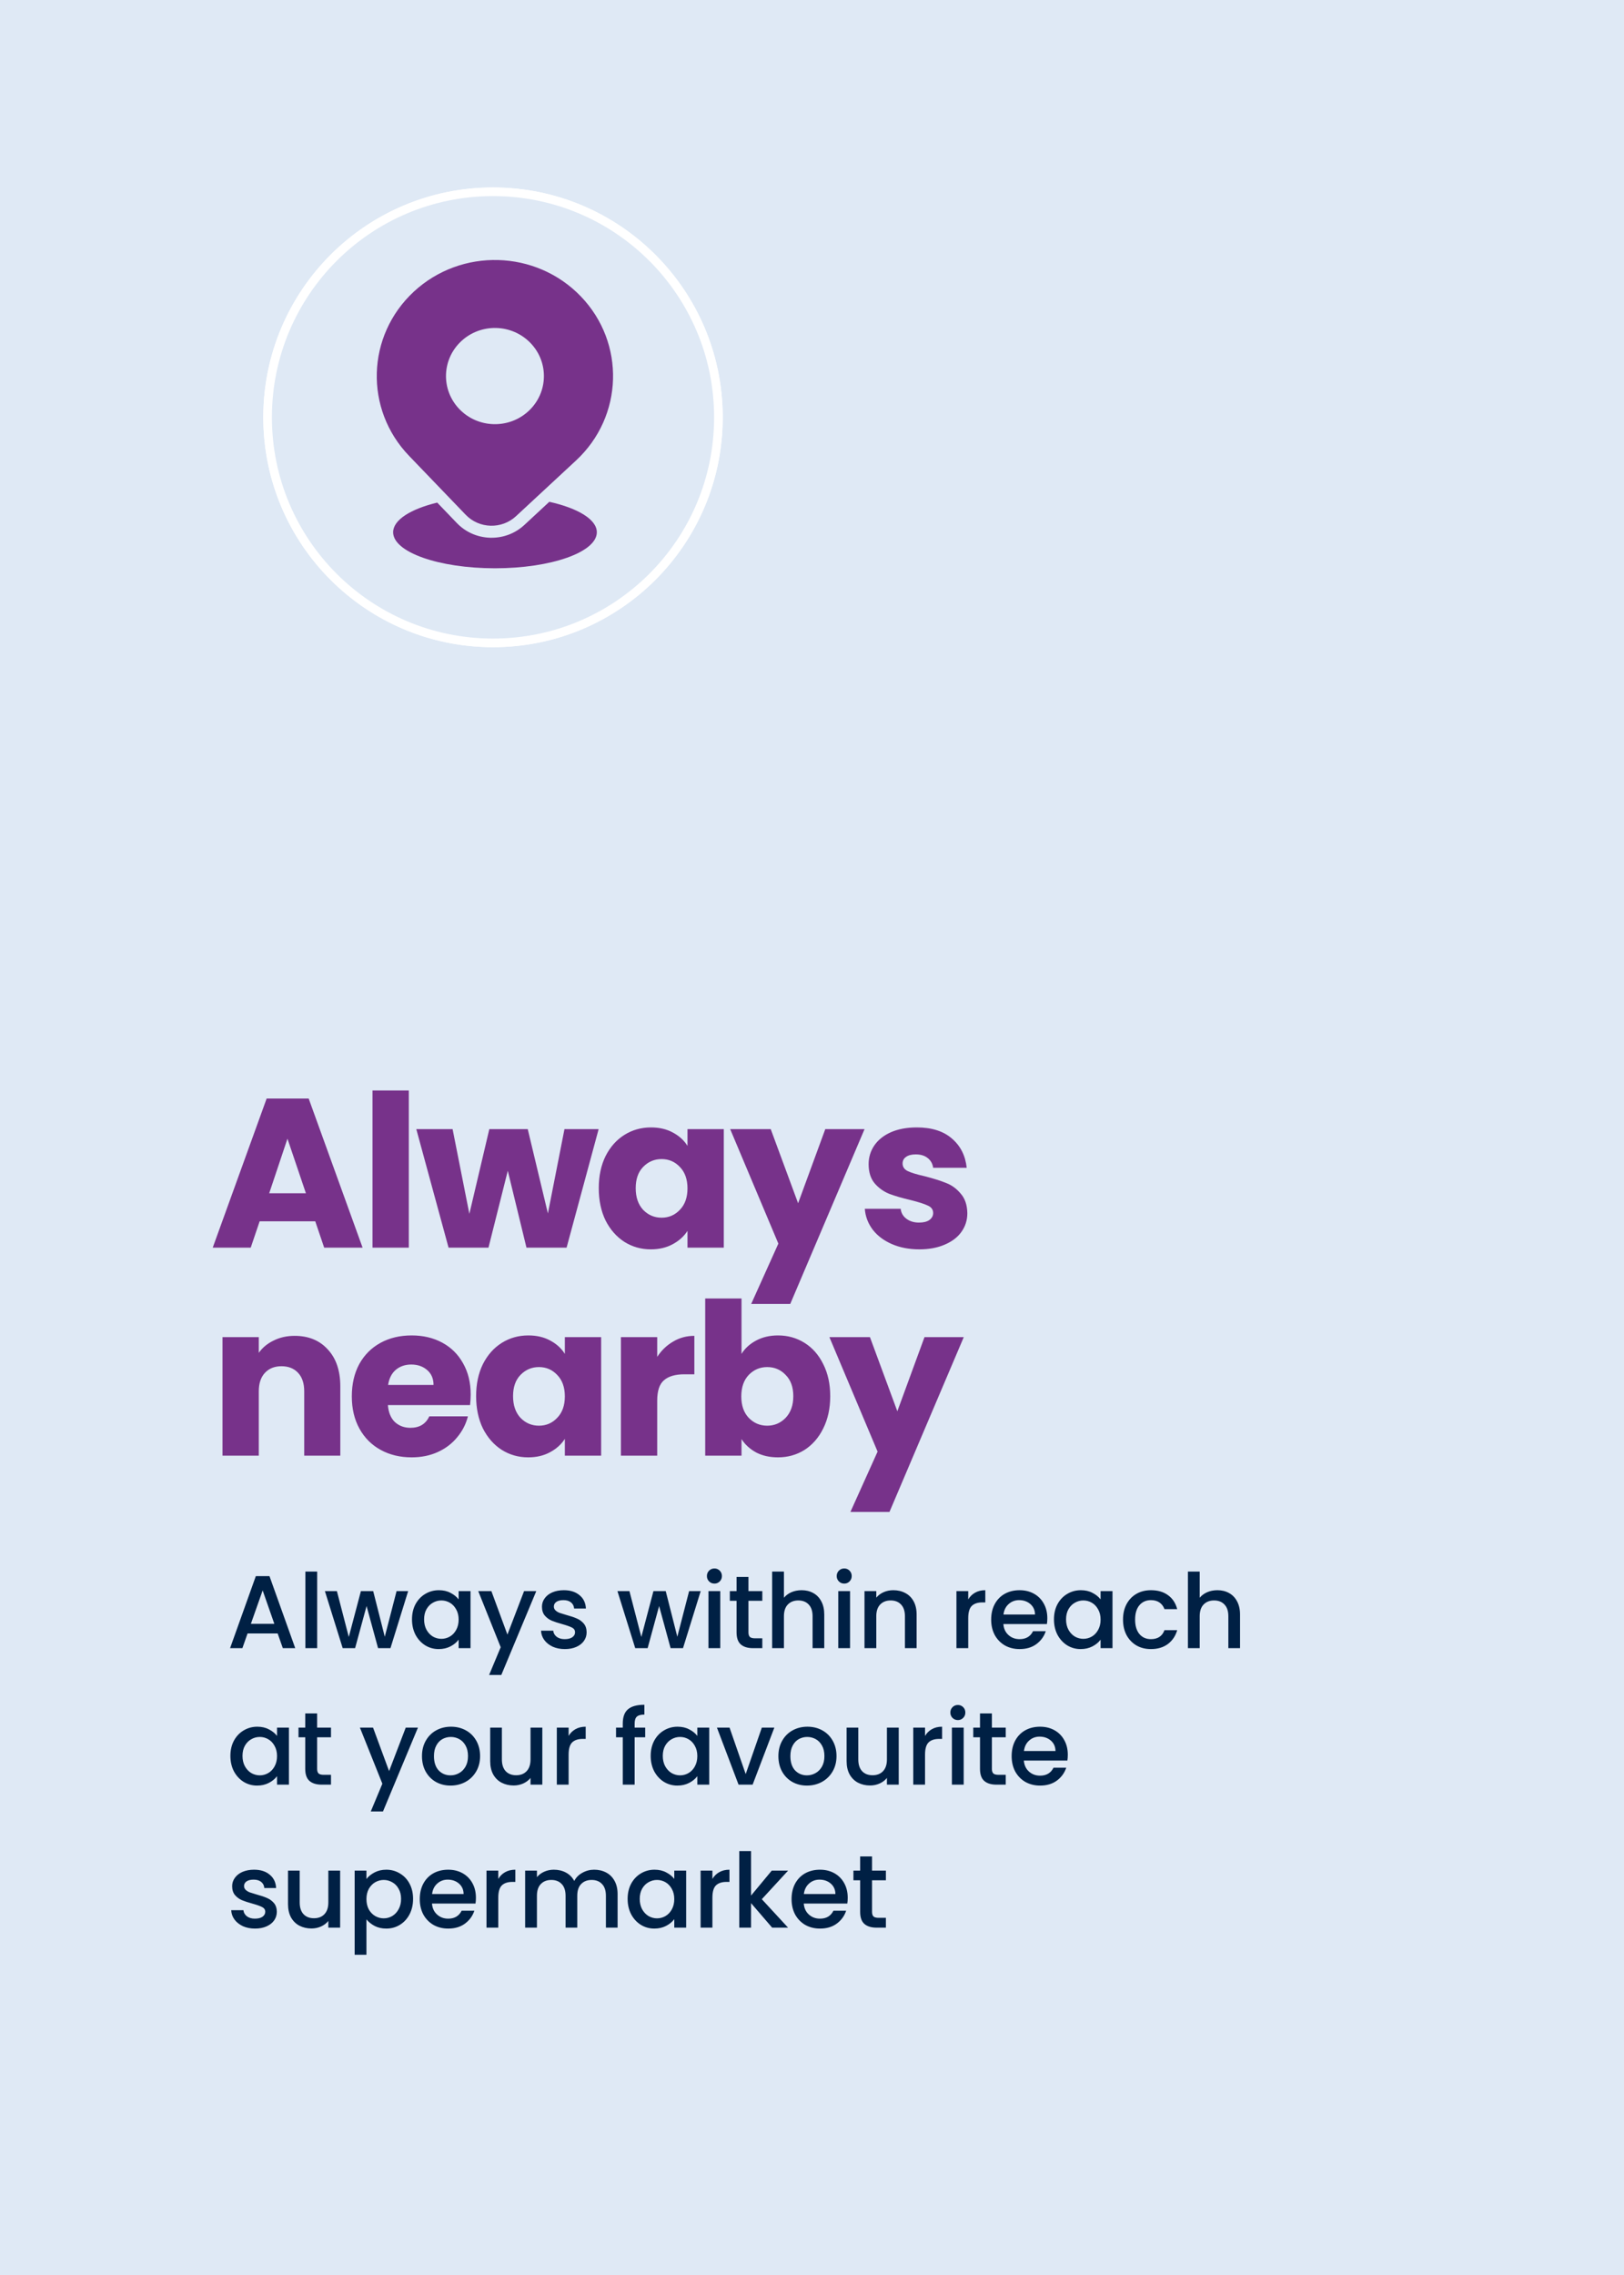 <svg xmlns="http://www.w3.org/2000/svg" width="250" height="350" viewBox="0 0 250 350" fill="none"><rect x="0" y="0" width="250" height="350" fill="#808080" stroke="none"/><g clip-path="url(#clip0_1465_3954)"><path d="M258.51 -8.5H-8.5V358.51H258.51V-8.5Z" fill="#DFE9F5"/><g clip-path="url(#clip1_1465_3954)"><path d="M242.626 12.481H6.482V337.065H242.626V12.481Z" fill="#DFE9F5"/><path d="M75.894 29.506C95.057 29.506 110.593 45.041 110.593 64.205C110.593 83.369 95.057 98.904 75.894 98.904C56.73 98.904 41.194 83.369 41.194 64.205C41.194 45.041 56.73 29.506 75.894 29.506Z" fill="#BCE5DF" stroke="white" stroke-width="1.327"/><path d="M48.531 187.893H39.97L38.597 191.945H32.748L41.048 169.006H47.518L55.818 191.945H49.904L48.531 187.893ZM47.093 183.58L44.251 175.182L41.44 183.58H47.093ZM62.932 167.765V191.945H57.344V167.765H62.932ZM92.155 173.712L87.221 191.945H81.045L78.169 180.116L75.196 191.945H69.052L64.086 173.712H69.673L72.255 186.75L75.326 173.712H81.241L84.345 186.684L86.894 173.712H92.155ZM92.175 182.796C92.175 180.922 92.523 179.278 93.22 177.862C93.939 176.446 94.909 175.357 96.129 174.594C97.348 173.832 98.71 173.45 100.213 173.45C101.498 173.45 102.62 173.712 103.579 174.235C104.559 174.758 105.311 175.444 105.833 176.293V173.712H111.421V191.945H105.833V189.364C105.289 190.213 104.526 190.9 103.546 191.422C102.587 191.945 101.466 192.207 100.18 192.207C98.699 192.207 97.348 191.825 96.129 191.063C94.909 190.279 93.939 189.179 93.22 187.763C92.523 186.325 92.175 184.669 92.175 182.796ZM105.833 182.829C105.833 181.434 105.441 180.334 104.657 179.528C103.895 178.722 102.958 178.319 101.847 178.319C100.736 178.319 99.788 178.722 99.004 179.528C98.242 180.313 97.86 181.402 97.86 182.796C97.86 184.19 98.242 185.301 99.004 186.129C99.788 186.935 100.736 187.338 101.847 187.338C102.958 187.338 103.895 186.935 104.657 186.129C105.441 185.323 105.833 184.223 105.833 182.829ZM133.089 173.712L121.652 200.605H115.64L119.822 191.324L112.405 173.712H118.646L122.861 185.116L127.044 173.712H133.089ZM141.527 192.207C139.937 192.207 138.521 191.934 137.279 191.39C136.037 190.845 135.057 190.105 134.338 189.168C133.619 188.209 133.216 187.142 133.129 185.966H138.652C138.717 186.597 139.011 187.109 139.534 187.501C140.057 187.893 140.699 188.089 141.462 188.089C142.159 188.089 142.693 187.959 143.063 187.697C143.455 187.414 143.651 187.055 143.651 186.619C143.651 186.096 143.379 185.715 142.834 185.475C142.29 185.214 141.407 184.931 140.187 184.626C138.88 184.321 137.791 184.005 136.92 183.678C136.048 183.33 135.297 182.796 134.665 182.077C134.033 181.336 133.717 180.345 133.717 179.103C133.717 178.058 134.001 177.11 134.567 176.261C135.155 175.389 136.005 174.703 137.116 174.202C138.249 173.701 139.588 173.45 141.135 173.45C143.422 173.45 145.22 174.017 146.527 175.15C147.855 176.282 148.618 177.786 148.814 179.659H143.651C143.564 179.027 143.281 178.526 142.801 178.156C142.344 177.786 141.734 177.6 140.972 177.6C140.318 177.6 139.817 177.731 139.468 177.992C139.12 178.232 138.946 178.57 138.946 179.005C138.946 179.528 139.218 179.92 139.763 180.182C140.329 180.443 141.2 180.705 142.377 180.966C143.727 181.315 144.827 181.663 145.677 182.012C146.527 182.338 147.267 182.883 147.899 183.646C148.553 184.386 148.89 185.388 148.912 186.652C148.912 187.719 148.607 188.678 147.997 189.527C147.409 190.355 146.548 191.009 145.416 191.488C144.305 191.967 143.008 192.207 141.527 192.207ZM45.361 205.516C47.496 205.516 49.196 206.213 50.459 207.607C51.744 208.98 52.387 210.875 52.387 213.293V223.945H46.832V214.044C46.832 212.824 46.516 211.877 45.884 211.202C45.253 210.526 44.403 210.189 43.336 210.189C42.268 210.189 41.419 210.526 40.787 211.202C40.155 211.877 39.839 212.824 39.839 214.044V223.945H34.252V205.712H39.839V208.13C40.406 207.324 41.168 206.692 42.127 206.235C43.085 205.755 44.163 205.516 45.361 205.516ZM72.458 214.535C72.458 215.057 72.425 215.602 72.36 216.168H59.714C59.801 217.301 60.16 218.172 60.792 218.782C61.446 219.371 62.241 219.665 63.178 219.665C64.572 219.665 65.541 219.077 66.086 217.9H72.033C71.728 219.098 71.172 220.177 70.366 221.135C69.582 222.094 68.591 222.845 67.393 223.39C66.195 223.934 64.855 224.207 63.373 224.207C61.587 224.207 59.997 223.825 58.603 223.063C57.209 222.301 56.119 221.211 55.335 219.795C54.551 218.379 54.159 216.724 54.159 214.829C54.159 212.933 54.54 211.278 55.303 209.862C56.087 208.446 57.176 207.357 58.57 206.594C59.964 205.832 61.565 205.45 63.373 205.45C65.138 205.45 66.707 205.821 68.079 206.561C69.451 207.302 70.519 208.359 71.281 209.731C72.066 211.103 72.458 212.705 72.458 214.535ZM66.739 213.064C66.739 212.106 66.412 211.343 65.759 210.777C65.105 210.21 64.288 209.927 63.308 209.927C62.371 209.927 61.576 210.199 60.923 210.744C60.291 211.289 59.899 212.062 59.746 213.064H66.739ZM73.294 214.796C73.294 212.922 73.643 211.278 74.34 209.862C75.059 208.446 76.028 207.357 77.248 206.594C78.468 205.832 79.83 205.45 81.333 205.45C82.618 205.45 83.74 205.712 84.698 206.235C85.679 206.758 86.43 207.444 86.953 208.293V205.712H92.541V223.945H86.953V221.364C86.409 222.213 85.646 222.9 84.666 223.422C83.707 223.945 82.585 224.207 81.3 224.207C79.819 224.207 78.468 223.825 77.248 223.063C76.028 222.279 75.059 221.179 74.34 219.763C73.643 218.325 73.294 216.669 73.294 214.796ZM86.953 214.829C86.953 213.434 86.561 212.334 85.777 211.528C85.014 210.722 84.078 210.319 82.967 210.319C81.856 210.319 80.908 210.722 80.124 211.528C79.361 212.313 78.98 213.402 78.98 214.796C78.98 216.19 79.361 217.301 80.124 218.129C80.908 218.935 81.856 219.338 82.967 219.338C84.078 219.338 85.014 218.935 85.777 218.129C86.561 217.323 86.953 216.223 86.953 214.829ZM101.171 208.751C101.824 207.749 102.641 206.964 103.622 206.398C104.602 205.81 105.691 205.516 106.889 205.516V211.43H105.353C103.959 211.43 102.914 211.735 102.216 212.345C101.519 212.933 101.171 213.979 101.171 215.482V223.945H95.583V205.712H101.171V208.751ZM114.148 208.293C114.67 207.444 115.422 206.758 116.402 206.235C117.383 205.712 118.505 205.45 119.768 205.45C121.271 205.45 122.633 205.832 123.853 206.594C125.072 207.357 126.031 208.446 126.728 209.862C127.447 211.278 127.806 212.922 127.806 214.796C127.806 216.669 127.447 218.325 126.728 219.763C126.031 221.179 125.072 222.279 123.853 223.063C122.633 223.825 121.271 224.207 119.768 224.207C118.483 224.207 117.361 223.956 116.402 223.455C115.444 222.932 114.692 222.246 114.148 221.397V223.945H108.56V199.765H114.148V208.293ZM122.121 214.796C122.121 213.402 121.729 212.313 120.944 211.528C120.182 210.722 119.234 210.319 118.102 210.319C116.991 210.319 116.043 210.722 115.259 211.528C114.496 212.334 114.115 213.434 114.115 214.829C114.115 216.223 114.496 217.323 115.259 218.129C116.043 218.935 116.991 219.338 118.102 219.338C119.212 219.338 120.16 218.935 120.944 218.129C121.729 217.301 122.121 216.19 122.121 214.796ZM148.363 205.712L136.927 232.605H130.914L135.097 223.324L127.679 205.712H133.92L138.136 217.116L142.318 205.712H148.363Z" fill="#77328A"/><path d="M42.742 251.301H38.109L37.314 253.562H35.419L39.383 242.482H41.484L45.448 253.562H43.538L42.742 251.301ZM42.233 249.821L40.434 244.679L38.619 249.821H42.233ZM48.827 241.781V253.562H47.013V241.781H48.827ZM62.831 244.79L60.109 253.562H58.199L56.431 247.082L54.664 253.562H52.754L50.016 244.79H51.863L53.693 251.842L55.556 244.79H57.45L59.233 251.81L61.048 244.79H62.831ZM63.423 249.136C63.423 248.255 63.604 247.475 63.964 246.796C64.336 246.117 64.835 245.591 65.461 245.22C66.098 244.838 66.798 244.647 67.562 244.647C68.252 244.647 68.852 244.785 69.361 245.061C69.881 245.326 70.295 245.66 70.603 246.064V244.79H72.433V253.562H70.603V252.256C70.295 252.67 69.876 253.015 69.345 253.291C68.814 253.567 68.21 253.705 67.53 253.705C66.777 253.705 66.087 253.514 65.461 253.132C64.835 252.739 64.336 252.198 63.964 251.508C63.604 250.808 63.423 250.017 63.423 249.136ZM70.603 249.168C70.603 248.563 70.475 248.038 70.221 247.592C69.977 247.146 69.653 246.806 69.25 246.573C68.846 246.34 68.411 246.223 67.944 246.223C67.477 246.223 67.042 246.34 66.639 246.573C66.236 246.796 65.907 247.13 65.652 247.576C65.408 248.011 65.286 248.531 65.286 249.136C65.286 249.741 65.408 250.272 65.652 250.728C65.907 251.184 66.236 251.534 66.639 251.779C67.053 252.012 67.488 252.129 67.944 252.129C68.411 252.129 68.846 252.012 69.25 251.779C69.653 251.545 69.977 251.205 70.221 250.76C70.475 250.303 70.603 249.773 70.603 249.168ZM82.554 244.79L77.173 257.685H75.295L77.078 253.418L73.623 244.79H75.645L78.112 251.476L80.675 244.79H82.554ZM86.948 253.705C86.258 253.705 85.637 253.583 85.085 253.339C84.544 253.084 84.114 252.744 83.796 252.32C83.478 251.885 83.308 251.402 83.287 250.871H85.165C85.197 251.243 85.372 251.556 85.69 251.81C86.019 252.055 86.428 252.177 86.916 252.177C87.426 252.177 87.818 252.081 88.094 251.89C88.381 251.688 88.524 251.434 88.524 251.126C88.524 250.797 88.365 250.553 88.046 250.394C87.739 250.234 87.245 250.059 86.566 249.868C85.908 249.688 85.372 249.513 84.958 249.343C84.544 249.173 84.183 248.913 83.876 248.563C83.579 248.213 83.43 247.751 83.43 247.178C83.43 246.711 83.568 246.286 83.844 245.904C84.12 245.512 84.512 245.204 85.022 244.981C85.542 244.758 86.136 244.647 86.805 244.647C87.802 244.647 88.604 244.901 89.209 245.411C89.824 245.91 90.153 246.594 90.195 247.464H88.381C88.349 247.072 88.19 246.759 87.903 246.525C87.617 246.292 87.229 246.175 86.741 246.175C86.263 246.175 85.897 246.265 85.643 246.446C85.388 246.626 85.261 246.865 85.261 247.162C85.261 247.395 85.346 247.592 85.515 247.751C85.685 247.91 85.892 248.038 86.136 248.133C86.38 248.218 86.741 248.329 87.219 248.467C87.855 248.637 88.375 248.812 88.779 248.993C89.193 249.163 89.548 249.417 89.845 249.757C90.142 250.096 90.296 250.547 90.307 251.11C90.307 251.609 90.169 252.055 89.893 252.447C89.617 252.84 89.225 253.148 88.715 253.37C88.216 253.593 87.627 253.705 86.948 253.705ZM107.865 244.79L105.143 253.562H103.232L101.465 247.082L99.698 253.562H97.788L95.05 244.79H96.897L98.727 251.842L100.59 244.79H102.484L104.267 251.81L106.082 244.79H107.865ZM109.985 243.628C109.656 243.628 109.38 243.517 109.158 243.294C108.935 243.071 108.823 242.795 108.823 242.466C108.823 242.137 108.935 241.861 109.158 241.638C109.38 241.415 109.656 241.304 109.985 241.304C110.304 241.304 110.574 241.415 110.797 241.638C111.02 241.861 111.132 242.137 111.132 242.466C111.132 242.795 111.02 243.071 110.797 243.294C110.574 243.517 110.304 243.628 109.985 243.628ZM110.877 244.79V253.562H109.062V244.79H110.877ZM115.218 246.271V251.126C115.218 251.455 115.292 251.694 115.44 251.842C115.6 251.98 115.865 252.049 116.236 252.049H117.351V253.562H115.918C115.101 253.562 114.475 253.37 114.04 252.988C113.604 252.606 113.387 251.986 113.387 251.126V246.271H112.352V244.79H113.387V242.609H115.218V244.79H117.351V246.271H115.218ZM123.401 244.647C124.07 244.647 124.664 244.79 125.184 245.077C125.715 245.363 126.129 245.788 126.426 246.35C126.734 246.913 126.887 247.592 126.887 248.388V253.562H125.089V248.658C125.089 247.873 124.892 247.273 124.5 246.86C124.107 246.435 123.571 246.223 122.892 246.223C122.212 246.223 121.671 246.435 121.268 246.86C120.875 247.273 120.679 247.873 120.679 248.658V253.562H118.864V241.781H120.679V245.809C120.987 245.437 121.374 245.151 121.841 244.949C122.319 244.748 122.839 244.647 123.401 244.647ZM129.966 243.628C129.637 243.628 129.361 243.517 129.139 243.294C128.916 243.071 128.804 242.795 128.804 242.466C128.804 242.137 128.916 241.861 129.139 241.638C129.361 241.415 129.637 241.304 129.966 241.304C130.285 241.304 130.555 241.415 130.778 241.638C131.001 241.861 131.113 242.137 131.113 242.466C131.113 242.795 131.001 243.071 130.778 243.294C130.555 243.517 130.285 243.628 129.966 243.628ZM130.858 244.79V253.562H129.043V244.79H130.858ZM137.507 244.647C138.197 244.647 138.812 244.79 139.354 245.077C139.905 245.363 140.335 245.788 140.643 246.35C140.951 246.913 141.105 247.592 141.105 248.388V253.562H139.306V248.658C139.306 247.873 139.109 247.273 138.717 246.86C138.324 246.435 137.788 246.223 137.109 246.223C136.43 246.223 135.888 246.435 135.485 246.86C135.092 247.273 134.896 247.873 134.896 248.658V253.562H133.081V244.79H134.896V245.793C135.193 245.432 135.57 245.151 136.026 244.949C136.493 244.748 136.987 244.647 137.507 244.647ZM149.051 246.064C149.316 245.618 149.667 245.273 150.102 245.029C150.548 244.774 151.073 244.647 151.678 244.647V246.525H151.216C150.505 246.525 149.964 246.706 149.592 247.066C149.232 247.427 149.051 248.053 149.051 248.945V253.562H147.236V244.79H149.051V246.064ZM161.226 248.961C161.226 249.29 161.205 249.587 161.162 249.852H154.46C154.513 250.553 154.773 251.115 155.24 251.54C155.707 251.964 156.28 252.177 156.96 252.177C157.936 252.177 158.626 251.768 159.029 250.951H160.987C160.722 251.757 160.239 252.421 159.539 252.941C158.849 253.45 157.989 253.705 156.96 253.705C156.121 253.705 155.368 253.519 154.699 253.148C154.041 252.766 153.521 252.235 153.139 251.556C152.768 250.866 152.582 250.07 152.582 249.168C152.582 248.266 152.762 247.475 153.123 246.796C153.495 246.106 154.009 245.575 154.667 245.204C155.336 244.832 156.1 244.647 156.96 244.647C157.787 244.647 158.525 244.827 159.172 245.188C159.82 245.549 160.324 246.058 160.685 246.716C161.046 247.364 161.226 248.112 161.226 248.961ZM159.332 248.388C159.321 247.719 159.082 247.183 158.615 246.78C158.148 246.377 157.57 246.175 156.88 246.175C156.254 246.175 155.718 246.377 155.272 246.78C154.826 247.173 154.561 247.709 154.476 248.388H159.332ZM162.248 249.136C162.248 248.255 162.428 247.475 162.789 246.796C163.161 246.117 163.659 245.591 164.285 245.22C164.922 244.838 165.623 244.647 166.387 244.647C167.077 244.647 167.676 244.785 168.186 245.061C168.706 245.326 169.12 245.66 169.427 246.064V244.79H171.258V253.562H169.427V252.256C169.12 252.67 168.7 253.015 168.17 253.291C167.639 253.567 167.034 253.705 166.355 253.705C165.601 253.705 164.912 253.514 164.285 253.132C163.659 252.739 163.161 252.198 162.789 251.508C162.428 250.808 162.248 250.017 162.248 249.136ZM169.427 249.168C169.427 248.563 169.3 248.038 169.045 247.592C168.801 247.146 168.478 246.806 168.074 246.573C167.671 246.34 167.236 246.223 166.769 246.223C166.302 246.223 165.867 246.34 165.464 246.573C165.06 246.796 164.731 247.13 164.477 247.576C164.232 248.011 164.11 248.531 164.11 249.136C164.11 249.741 164.232 250.272 164.477 250.728C164.731 251.184 165.06 251.534 165.464 251.779C165.877 252.012 166.313 252.129 166.769 252.129C167.236 252.129 167.671 252.012 168.074 251.779C168.478 251.545 168.801 251.205 169.045 250.76C169.3 250.303 169.427 249.773 169.427 249.168ZM172.878 249.168C172.878 248.266 173.058 247.475 173.419 246.796C173.79 246.106 174.3 245.575 174.947 245.204C175.594 244.832 176.337 244.647 177.176 244.647C178.237 244.647 179.113 244.901 179.802 245.411C180.503 245.91 180.975 246.626 181.219 247.56H179.261C179.102 247.125 178.847 246.785 178.497 246.541C178.147 246.297 177.706 246.175 177.176 246.175C176.433 246.175 175.839 246.44 175.393 246.971C174.958 247.491 174.74 248.223 174.74 249.168C174.74 250.112 174.958 250.85 175.393 251.381C175.839 251.911 176.433 252.177 177.176 252.177C178.226 252.177 178.922 251.715 179.261 250.792H181.219C180.965 251.683 180.487 252.394 179.787 252.925C179.086 253.445 178.216 253.705 177.176 253.705C176.337 253.705 175.594 253.519 174.947 253.148C174.3 252.766 173.79 252.235 173.419 251.556C173.058 250.866 172.878 250.07 172.878 249.168ZM187.406 244.647C188.074 244.647 188.669 244.79 189.189 245.077C189.719 245.363 190.133 245.788 190.43 246.35C190.738 246.913 190.892 247.592 190.892 248.388V253.562H189.093V248.658C189.093 247.873 188.897 247.273 188.504 246.86C188.111 246.435 187.575 246.223 186.896 246.223C186.217 246.223 185.676 246.435 185.272 246.86C184.88 247.273 184.683 247.873 184.683 248.658V253.562H182.869V241.781H184.683V245.809C184.991 245.437 185.379 245.151 185.846 244.949C186.323 244.748 186.843 244.647 187.406 244.647ZM35.467 270.136C35.467 269.255 35.647 268.475 36.008 267.796C36.38 267.117 36.878 266.591 37.505 266.22C38.141 265.838 38.842 265.647 39.606 265.647C40.296 265.647 40.895 265.785 41.405 266.061C41.925 266.326 42.339 266.66 42.647 267.064V265.79H44.477V274.562H42.647V273.256C42.339 273.67 41.919 274.015 41.389 274.291C40.858 274.567 40.253 274.705 39.574 274.705C38.821 274.705 38.131 274.514 37.505 274.132C36.878 273.739 36.38 273.198 36.008 272.508C35.647 271.808 35.467 271.017 35.467 270.136ZM42.647 270.168C42.647 269.563 42.519 269.038 42.264 268.592C42.02 268.146 41.697 267.806 41.293 267.573C40.89 267.34 40.455 267.223 39.988 267.223C39.521 267.223 39.086 267.34 38.683 267.573C38.279 267.796 37.95 268.13 37.696 268.576C37.452 269.011 37.33 269.531 37.33 270.136C37.33 270.741 37.452 271.272 37.696 271.728C37.95 272.184 38.279 272.534 38.683 272.779C39.096 273.012 39.532 273.129 39.988 273.129C40.455 273.129 40.89 273.012 41.293 272.779C41.697 272.545 42.02 272.205 42.264 271.76C42.519 271.303 42.647 270.773 42.647 270.168ZM48.819 267.271V272.126C48.819 272.455 48.893 272.694 49.042 272.842C49.201 272.98 49.466 273.049 49.838 273.049H50.952V274.562H49.519C48.702 274.562 48.076 274.37 47.641 273.988C47.206 273.606 46.988 272.986 46.988 272.126V267.271H45.953V265.79H46.988V263.609H48.819V265.79H50.952V267.271H48.819ZM64.338 265.79L58.957 278.685H57.078L58.861 274.418L55.407 265.79H57.429L59.896 272.476L62.459 265.79H64.338ZM69.353 274.705C68.525 274.705 67.777 274.519 67.108 274.148C66.439 273.766 65.914 273.235 65.532 272.556C65.15 271.866 64.959 271.07 64.959 270.168C64.959 269.276 65.155 268.486 65.548 267.796C65.941 267.106 66.477 266.575 67.156 266.204C67.835 265.832 68.594 265.647 69.432 265.647C70.271 265.647 71.029 265.832 71.709 266.204C72.388 266.575 72.924 267.106 73.317 267.796C73.709 268.486 73.906 269.276 73.906 270.168C73.906 271.059 73.704 271.85 73.3 272.54C72.897 273.23 72.345 273.766 71.645 274.148C70.955 274.519 70.191 274.705 69.353 274.705ZM69.353 273.129C69.82 273.129 70.255 273.017 70.658 272.794C71.072 272.572 71.406 272.237 71.661 271.792C71.916 271.346 72.043 270.805 72.043 270.168C72.043 269.531 71.921 268.995 71.677 268.56C71.433 268.114 71.109 267.78 70.706 267.557C70.302 267.334 69.867 267.223 69.4 267.223C68.933 267.223 68.498 267.334 68.095 267.557C67.702 267.78 67.389 268.114 67.156 268.56C66.922 268.995 66.805 269.531 66.805 270.168C66.805 271.112 67.044 271.845 67.522 272.365C68.01 272.874 68.62 273.129 69.353 273.129ZM83.484 265.79V274.562H81.669V273.527C81.383 273.888 81.006 274.174 80.539 274.386C80.083 274.588 79.594 274.689 79.074 274.689C78.385 274.689 77.764 274.546 77.212 274.259C76.671 273.973 76.241 273.548 75.922 272.986C75.615 272.423 75.461 271.744 75.461 270.948V265.79H77.26V270.677C77.26 271.463 77.456 272.068 77.849 272.492C78.241 272.906 78.777 273.113 79.456 273.113C80.136 273.113 80.672 272.906 81.064 272.492C81.468 272.068 81.669 271.463 81.669 270.677V265.79H83.484ZM87.534 267.064C87.799 266.618 88.15 266.273 88.585 266.029C89.03 265.774 89.556 265.647 90.161 265.647V267.525H89.699C88.988 267.525 88.447 267.706 88.075 268.066C87.715 268.427 87.534 269.053 87.534 269.945V274.562H85.719V265.79H87.534V267.064ZM99.323 267.271H97.699V274.562H95.869V267.271H94.834V265.79H95.869V265.169C95.869 264.161 96.134 263.429 96.665 262.972C97.206 262.505 98.049 262.272 99.196 262.272V263.784C98.644 263.784 98.257 263.89 98.034 264.103C97.811 264.304 97.699 264.66 97.699 265.169V265.79H99.323V267.271ZM100.167 270.136C100.167 269.255 100.348 268.475 100.709 267.796C101.08 267.117 101.579 266.591 102.205 266.22C102.842 265.838 103.542 265.647 104.306 265.647C104.996 265.647 105.596 265.785 106.105 266.061C106.625 266.326 107.039 266.66 107.347 267.064V265.79H109.178V274.562H107.347V273.256C107.039 273.67 106.62 274.015 106.089 274.291C105.559 274.567 104.954 274.705 104.274 274.705C103.521 274.705 102.831 274.514 102.205 274.132C101.579 273.739 101.08 273.198 100.709 272.508C100.348 271.808 100.167 271.017 100.167 270.136ZM107.347 270.168C107.347 269.563 107.22 269.038 106.965 268.592C106.721 268.146 106.397 267.806 105.994 267.573C105.59 267.34 105.155 267.223 104.688 267.223C104.221 267.223 103.786 267.34 103.383 267.573C102.98 267.796 102.651 268.13 102.396 268.576C102.152 269.011 102.03 269.531 102.03 270.136C102.03 270.741 102.152 271.272 102.396 271.728C102.651 272.184 102.98 272.534 103.383 272.779C103.797 273.012 104.232 273.129 104.688 273.129C105.155 273.129 105.59 273.012 105.994 272.779C106.397 272.545 106.721 272.205 106.965 271.76C107.22 271.303 107.347 270.773 107.347 270.168ZM114.793 272.938L117.276 265.79H119.202L115.859 274.562H113.694L110.367 265.79H112.309L114.793 272.938ZM124.22 274.705C123.392 274.705 122.644 274.519 121.975 274.148C121.306 273.766 120.781 273.235 120.399 272.556C120.017 271.866 119.826 271.07 119.826 270.168C119.826 269.276 120.022 268.486 120.415 267.796C120.808 267.106 121.344 266.575 122.023 266.204C122.702 265.832 123.461 265.647 124.299 265.647C125.138 265.647 125.897 265.832 126.576 266.204C127.255 266.575 127.791 267.106 128.184 267.796C128.576 268.486 128.773 269.276 128.773 270.168C128.773 271.059 128.571 271.85 128.168 272.54C127.764 273.23 127.213 273.766 126.512 274.148C125.822 274.519 125.058 274.705 124.22 274.705ZM124.22 273.129C124.687 273.129 125.122 273.017 125.525 272.794C125.939 272.572 126.273 272.237 126.528 271.792C126.783 271.346 126.91 270.805 126.91 270.168C126.91 269.531 126.788 268.995 126.544 268.56C126.3 268.114 125.976 267.78 125.573 267.557C125.17 267.334 124.734 267.223 124.267 267.223C123.801 267.223 123.365 267.334 122.962 267.557C122.569 267.78 122.256 268.114 122.023 268.56C121.789 268.995 121.673 269.531 121.673 270.168C121.673 271.112 121.911 271.845 122.389 272.365C122.877 272.874 123.487 273.129 124.22 273.129ZM138.351 265.79V274.562H136.536V273.527C136.25 273.888 135.873 274.174 135.406 274.386C134.95 274.588 134.462 274.689 133.941 274.689C133.252 274.689 132.631 274.546 132.079 274.259C131.538 273.973 131.108 273.548 130.789 272.986C130.482 272.423 130.328 271.744 130.328 270.948V265.79H132.127V270.677C132.127 271.463 132.323 272.068 132.716 272.492C133.108 272.906 133.644 273.113 134.324 273.113C135.003 273.113 135.539 272.906 135.931 272.492C136.335 272.068 136.536 271.463 136.536 270.677V265.79H138.351ZM142.401 267.064C142.666 266.618 143.017 266.273 143.452 266.029C143.898 265.774 144.423 265.647 145.028 265.647V267.525H144.566C143.855 267.525 143.314 267.706 142.942 268.066C142.582 268.427 142.401 269.053 142.401 269.945V274.562H140.586V265.79H142.401V267.064ZM147.46 264.628C147.131 264.628 146.855 264.517 146.632 264.294C146.409 264.071 146.298 263.795 146.298 263.466C146.298 263.137 146.409 262.861 146.632 262.638C146.855 262.415 147.131 262.304 147.46 262.304C147.779 262.304 148.049 262.415 148.272 262.638C148.495 262.861 148.606 263.137 148.606 263.466C148.606 263.795 148.495 264.071 148.272 264.294C148.049 264.517 147.779 264.628 147.46 264.628ZM148.352 265.79V274.562H146.537V265.79H148.352ZM152.692 267.271V272.126C152.692 272.455 152.767 272.694 152.915 272.842C153.074 272.98 153.34 273.049 153.711 273.049H154.825V274.562H153.393C152.576 274.562 151.949 274.37 151.514 273.988C151.079 273.606 150.862 272.986 150.862 272.126V267.271H149.827V265.79H150.862V263.609H152.692V265.79H154.825V267.271H152.692ZM164.378 269.961C164.378 270.29 164.357 270.587 164.314 270.852H157.612C157.666 271.553 157.926 272.115 158.393 272.54C158.859 272.964 159.433 273.177 160.112 273.177C161.088 273.177 161.778 272.768 162.181 271.951H164.139C163.874 272.757 163.391 273.421 162.691 273.941C162.001 274.45 161.141 274.705 160.112 274.705C159.273 274.705 158.52 274.519 157.851 274.148C157.193 273.766 156.673 273.235 156.291 272.556C155.92 271.866 155.734 271.07 155.734 270.168C155.734 269.266 155.914 268.475 156.275 267.796C156.647 267.106 157.161 266.575 157.819 266.204C158.488 265.832 159.252 265.647 160.112 265.647C160.94 265.647 161.677 265.827 162.325 266.188C162.972 266.549 163.476 267.058 163.837 267.716C164.198 268.364 164.378 269.112 164.378 269.961ZM162.484 269.388C162.473 268.719 162.234 268.183 161.767 267.78C161.3 267.377 160.722 267.175 160.032 267.175C159.406 267.175 158.87 267.377 158.424 267.78C157.979 268.173 157.713 268.709 157.628 269.388H162.484ZM39.256 296.705C38.566 296.705 37.945 296.583 37.393 296.339C36.852 296.084 36.422 295.744 36.104 295.32C35.785 294.885 35.615 294.402 35.594 293.871H37.473C37.505 294.243 37.68 294.556 37.998 294.81C38.327 295.055 38.736 295.177 39.224 295.177C39.733 295.177 40.126 295.081 40.402 294.89C40.688 294.688 40.832 294.434 40.832 294.126C40.832 293.797 40.672 293.553 40.354 293.394C40.046 293.234 39.553 293.059 38.874 292.868C38.216 292.688 37.68 292.513 37.266 292.343C36.852 292.173 36.491 291.913 36.183 291.563C35.886 291.213 35.738 290.751 35.738 290.178C35.738 289.711 35.876 289.286 36.151 288.904C36.427 288.512 36.82 288.204 37.33 287.981C37.849 287.758 38.444 287.647 39.112 287.647C40.11 287.647 40.911 287.901 41.516 288.411C42.132 288.91 42.461 289.594 42.503 290.464H40.688C40.657 290.072 40.497 289.759 40.211 289.525C39.924 289.292 39.537 289.175 39.049 289.175C38.571 289.175 38.205 289.265 37.95 289.446C37.696 289.626 37.568 289.865 37.568 290.162C37.568 290.395 37.653 290.592 37.823 290.751C37.993 290.91 38.2 291.038 38.444 291.133C38.688 291.218 39.049 291.329 39.526 291.467C40.163 291.637 40.683 291.812 41.086 291.993C41.5 292.163 41.856 292.417 42.153 292.757C42.45 293.096 42.604 293.547 42.615 294.11C42.615 294.609 42.477 295.055 42.201 295.447C41.925 295.84 41.532 296.148 41.023 296.37C40.524 296.593 39.935 296.705 39.256 296.705ZM52.36 287.79V296.562H50.545V295.527C50.259 295.888 49.882 296.174 49.415 296.386C48.959 296.588 48.471 296.689 47.95 296.689C47.261 296.689 46.64 296.546 46.088 296.259C45.547 295.973 45.117 295.548 44.798 294.986C44.491 294.423 44.337 293.744 44.337 292.948V287.79H46.136V292.677C46.136 293.463 46.332 294.068 46.725 294.492C47.117 294.906 47.653 295.113 48.333 295.113C49.012 295.113 49.548 294.906 49.94 294.492C50.344 294.068 50.545 293.463 50.545 292.677V287.79H52.36ZM56.41 289.079C56.718 288.676 57.137 288.337 57.668 288.061C58.198 287.785 58.798 287.647 59.467 287.647C60.231 287.647 60.926 287.838 61.552 288.22C62.189 288.591 62.688 289.117 63.048 289.796C63.409 290.475 63.59 291.255 63.59 292.136C63.59 293.017 63.409 293.808 63.048 294.508C62.688 295.198 62.189 295.739 61.552 296.132C60.926 296.514 60.231 296.705 59.467 296.705C58.798 296.705 58.204 296.572 57.684 296.307C57.164 296.031 56.739 295.691 56.41 295.288V300.732H54.595V287.79H56.41V289.079ZM61.743 292.136C61.743 291.531 61.616 291.011 61.361 290.576C61.117 290.13 60.788 289.796 60.374 289.573C59.971 289.34 59.536 289.223 59.069 289.223C58.612 289.223 58.177 289.34 57.763 289.573C57.36 289.806 57.031 290.146 56.776 290.592C56.532 291.038 56.41 291.563 56.41 292.168C56.41 292.773 56.532 293.303 56.776 293.76C57.031 294.205 57.36 294.545 57.763 294.779C58.177 295.012 58.612 295.129 59.069 295.129C59.536 295.129 59.971 295.012 60.374 294.779C60.788 294.534 61.117 294.184 61.361 293.728C61.616 293.272 61.743 292.741 61.743 292.136ZM73.264 291.961C73.264 292.29 73.243 292.587 73.201 292.852H66.499C66.552 293.553 66.812 294.115 67.279 294.54C67.746 294.964 68.319 295.177 68.998 295.177C69.974 295.177 70.664 294.768 71.067 293.951H73.026C72.76 294.757 72.277 295.421 71.577 295.941C70.887 296.45 70.027 296.705 68.998 296.705C68.16 296.705 67.406 296.519 66.737 296.148C66.079 295.766 65.559 295.235 65.177 294.556C64.806 293.866 64.62 293.07 64.62 292.168C64.62 291.266 64.801 290.475 65.162 289.796C65.533 289.106 66.048 288.575 66.706 288.204C67.374 287.832 68.138 287.647 68.998 287.647C69.826 287.647 70.563 287.827 71.211 288.188C71.858 288.549 72.362 289.058 72.723 289.716C73.084 290.364 73.264 291.112 73.264 291.961ZM71.37 291.388C71.359 290.719 71.121 290.183 70.654 289.78C70.187 289.377 69.608 289.175 68.918 289.175C68.292 289.175 67.756 289.377 67.311 289.78C66.865 290.173 66.6 290.709 66.515 291.388H71.37ZM76.706 289.064C76.971 288.618 77.321 288.273 77.757 288.029C78.202 287.774 78.728 287.647 79.332 287.647V289.525H78.871C78.16 289.525 77.619 289.706 77.247 290.066C76.886 290.427 76.706 291.053 76.706 291.945V296.562H74.891V287.79H76.706V289.064ZM91.46 287.647C92.15 287.647 92.765 287.79 93.306 288.077C93.858 288.363 94.288 288.788 94.596 289.35C94.914 289.913 95.073 290.592 95.073 291.388V296.562H93.274V291.658C93.274 290.873 93.078 290.273 92.685 289.86C92.293 289.435 91.757 289.223 91.078 289.223C90.398 289.223 89.857 289.435 89.454 289.86C89.061 290.273 88.865 290.873 88.865 291.658V296.562H87.066V291.658C87.066 290.873 86.87 290.273 86.477 289.86C86.084 289.435 85.548 289.223 84.869 289.223C84.19 289.223 83.649 289.435 83.245 289.86C82.853 290.273 82.656 290.873 82.656 291.658V296.562H80.841V287.79H82.656V288.793C82.954 288.432 83.33 288.151 83.787 287.949C84.243 287.748 84.731 287.647 85.251 287.647C85.952 287.647 86.578 287.795 87.13 288.093C87.681 288.39 88.106 288.819 88.403 289.382C88.668 288.851 89.082 288.432 89.645 288.124C90.207 287.806 90.812 287.647 91.46 287.647ZM96.618 292.136C96.618 291.255 96.799 290.475 97.16 289.796C97.531 289.117 98.03 288.591 98.656 288.22C99.293 287.838 99.993 287.647 100.757 287.647C101.447 287.647 102.047 287.785 102.556 288.061C103.076 288.326 103.49 288.66 103.798 289.064V287.79H105.629V296.562H103.798V295.256C103.49 295.67 103.071 296.015 102.54 296.291C102.01 296.567 101.405 296.705 100.726 296.705C99.972 296.705 99.282 296.514 98.656 296.132C98.03 295.739 97.531 295.198 97.16 294.508C96.799 293.808 96.618 293.017 96.618 292.136ZM103.798 292.168C103.798 291.563 103.671 291.038 103.416 290.592C103.172 290.146 102.848 289.806 102.445 289.573C102.042 289.34 101.606 289.223 101.139 289.223C100.673 289.223 100.237 289.34 99.834 289.573C99.431 289.796 99.102 290.13 98.847 290.576C98.603 291.011 98.481 291.531 98.481 292.136C98.481 292.741 98.603 293.272 98.847 293.728C99.102 294.184 99.431 294.534 99.834 294.779C100.248 295.012 100.683 295.129 101.139 295.129C101.606 295.129 102.042 295.012 102.445 294.779C102.848 294.545 103.172 294.205 103.416 293.76C103.671 293.303 103.798 292.773 103.798 292.168ZM109.668 289.064C109.933 288.618 110.283 288.273 110.719 288.029C111.164 287.774 111.69 287.647 112.295 287.647V289.525H111.833C111.122 289.525 110.581 289.706 110.209 290.066C109.848 290.427 109.668 291.053 109.668 291.945V296.562H107.853V287.79H109.668V289.064ZM117.274 292.184L121.317 296.562H118.866L115.618 292.789V296.562H113.804V284.781H115.618V291.627L118.802 287.79H121.317L117.274 292.184ZM130.498 291.961C130.498 292.29 130.477 292.587 130.435 292.852H123.733C123.786 293.553 124.046 294.115 124.513 294.54C124.98 294.964 125.553 295.177 126.232 295.177C127.208 295.177 127.898 294.768 128.301 293.951H130.259C129.994 294.757 129.511 295.421 128.811 295.941C128.121 296.45 127.261 296.705 126.232 296.705C125.393 296.705 124.64 296.519 123.971 296.148C123.313 295.766 122.793 295.235 122.411 294.556C122.04 293.866 121.854 293.07 121.854 292.168C121.854 291.266 122.035 290.475 122.395 289.796C122.767 289.106 123.282 288.575 123.94 288.204C124.608 287.832 125.372 287.647 126.232 287.647C127.06 287.647 127.797 287.827 128.445 288.188C129.092 288.549 129.596 289.058 129.957 289.716C130.318 290.364 130.498 291.112 130.498 291.961ZM128.604 291.388C128.593 290.719 128.354 290.183 127.887 289.78C127.421 289.377 126.842 289.175 126.152 289.175C125.526 289.175 124.99 289.377 124.544 289.78C124.099 290.173 123.833 290.709 123.748 291.388H128.604ZM134.242 289.271V294.126C134.242 294.455 134.317 294.694 134.465 294.842C134.624 294.98 134.89 295.049 135.261 295.049H136.375V296.562H134.943C134.125 296.562 133.499 296.37 133.064 295.988C132.629 295.606 132.412 294.986 132.412 294.126V289.271H131.377V287.79H132.412V285.609H134.242V287.79H136.375V289.271H134.242Z" fill="#002044"/><path d="M75.894 29.506C95.057 29.506 110.593 45.041 110.593 64.205C110.593 83.369 95.057 98.904 75.894 98.904C56.73 98.904 41.194 83.369 41.194 64.205C41.194 45.041 56.73 29.506 75.894 29.506Z" fill="#DFE9F5" stroke="white" stroke-width="1.327"/></g><path d="M89.411 45.597C82.513 38.428 71.004 38.101 63.7 44.875C56.399 51.649 56.066 62.95 62.965 70.123L71.688 79.194C73.763 81.356 77.239 81.455 79.438 79.41L88.676 70.844C95.976 64.071 96.309 52.769 89.411 45.596L89.411 45.597ZM81.367 63.238C78.339 66.045 73.572 65.911 70.713 62.938C67.854 59.964 67.992 55.283 71.019 52.476C74.047 49.669 78.814 49.804 81.673 52.777C84.532 55.75 84.394 60.431 81.367 63.238Z" fill="#77328A"/><path d="M84.57 77.192L80.732 80.752C79.353 82.032 77.572 82.73 75.683 82.73H75.47C73.508 82.674 71.675 81.873 70.328 80.469L67.305 77.322C63.209 78.32 60.52 79.987 60.52 81.885C60.52 84.945 67.538 87.428 76.198 87.428C84.857 87.428 91.876 84.945 91.876 81.885C91.876 79.915 88.96 78.183 84.575 77.204L84.57 77.192Z" fill="#77328A"/></g><defs><clipPath id="clip0_1465_3954"><rect width="250" height="350" fill="white"/></clipPath><clipPath id="clip1_1465_3954"><rect width="221.1" height="309.54" fill="white" transform="translate(14 20)"/></clipPath></defs></svg>